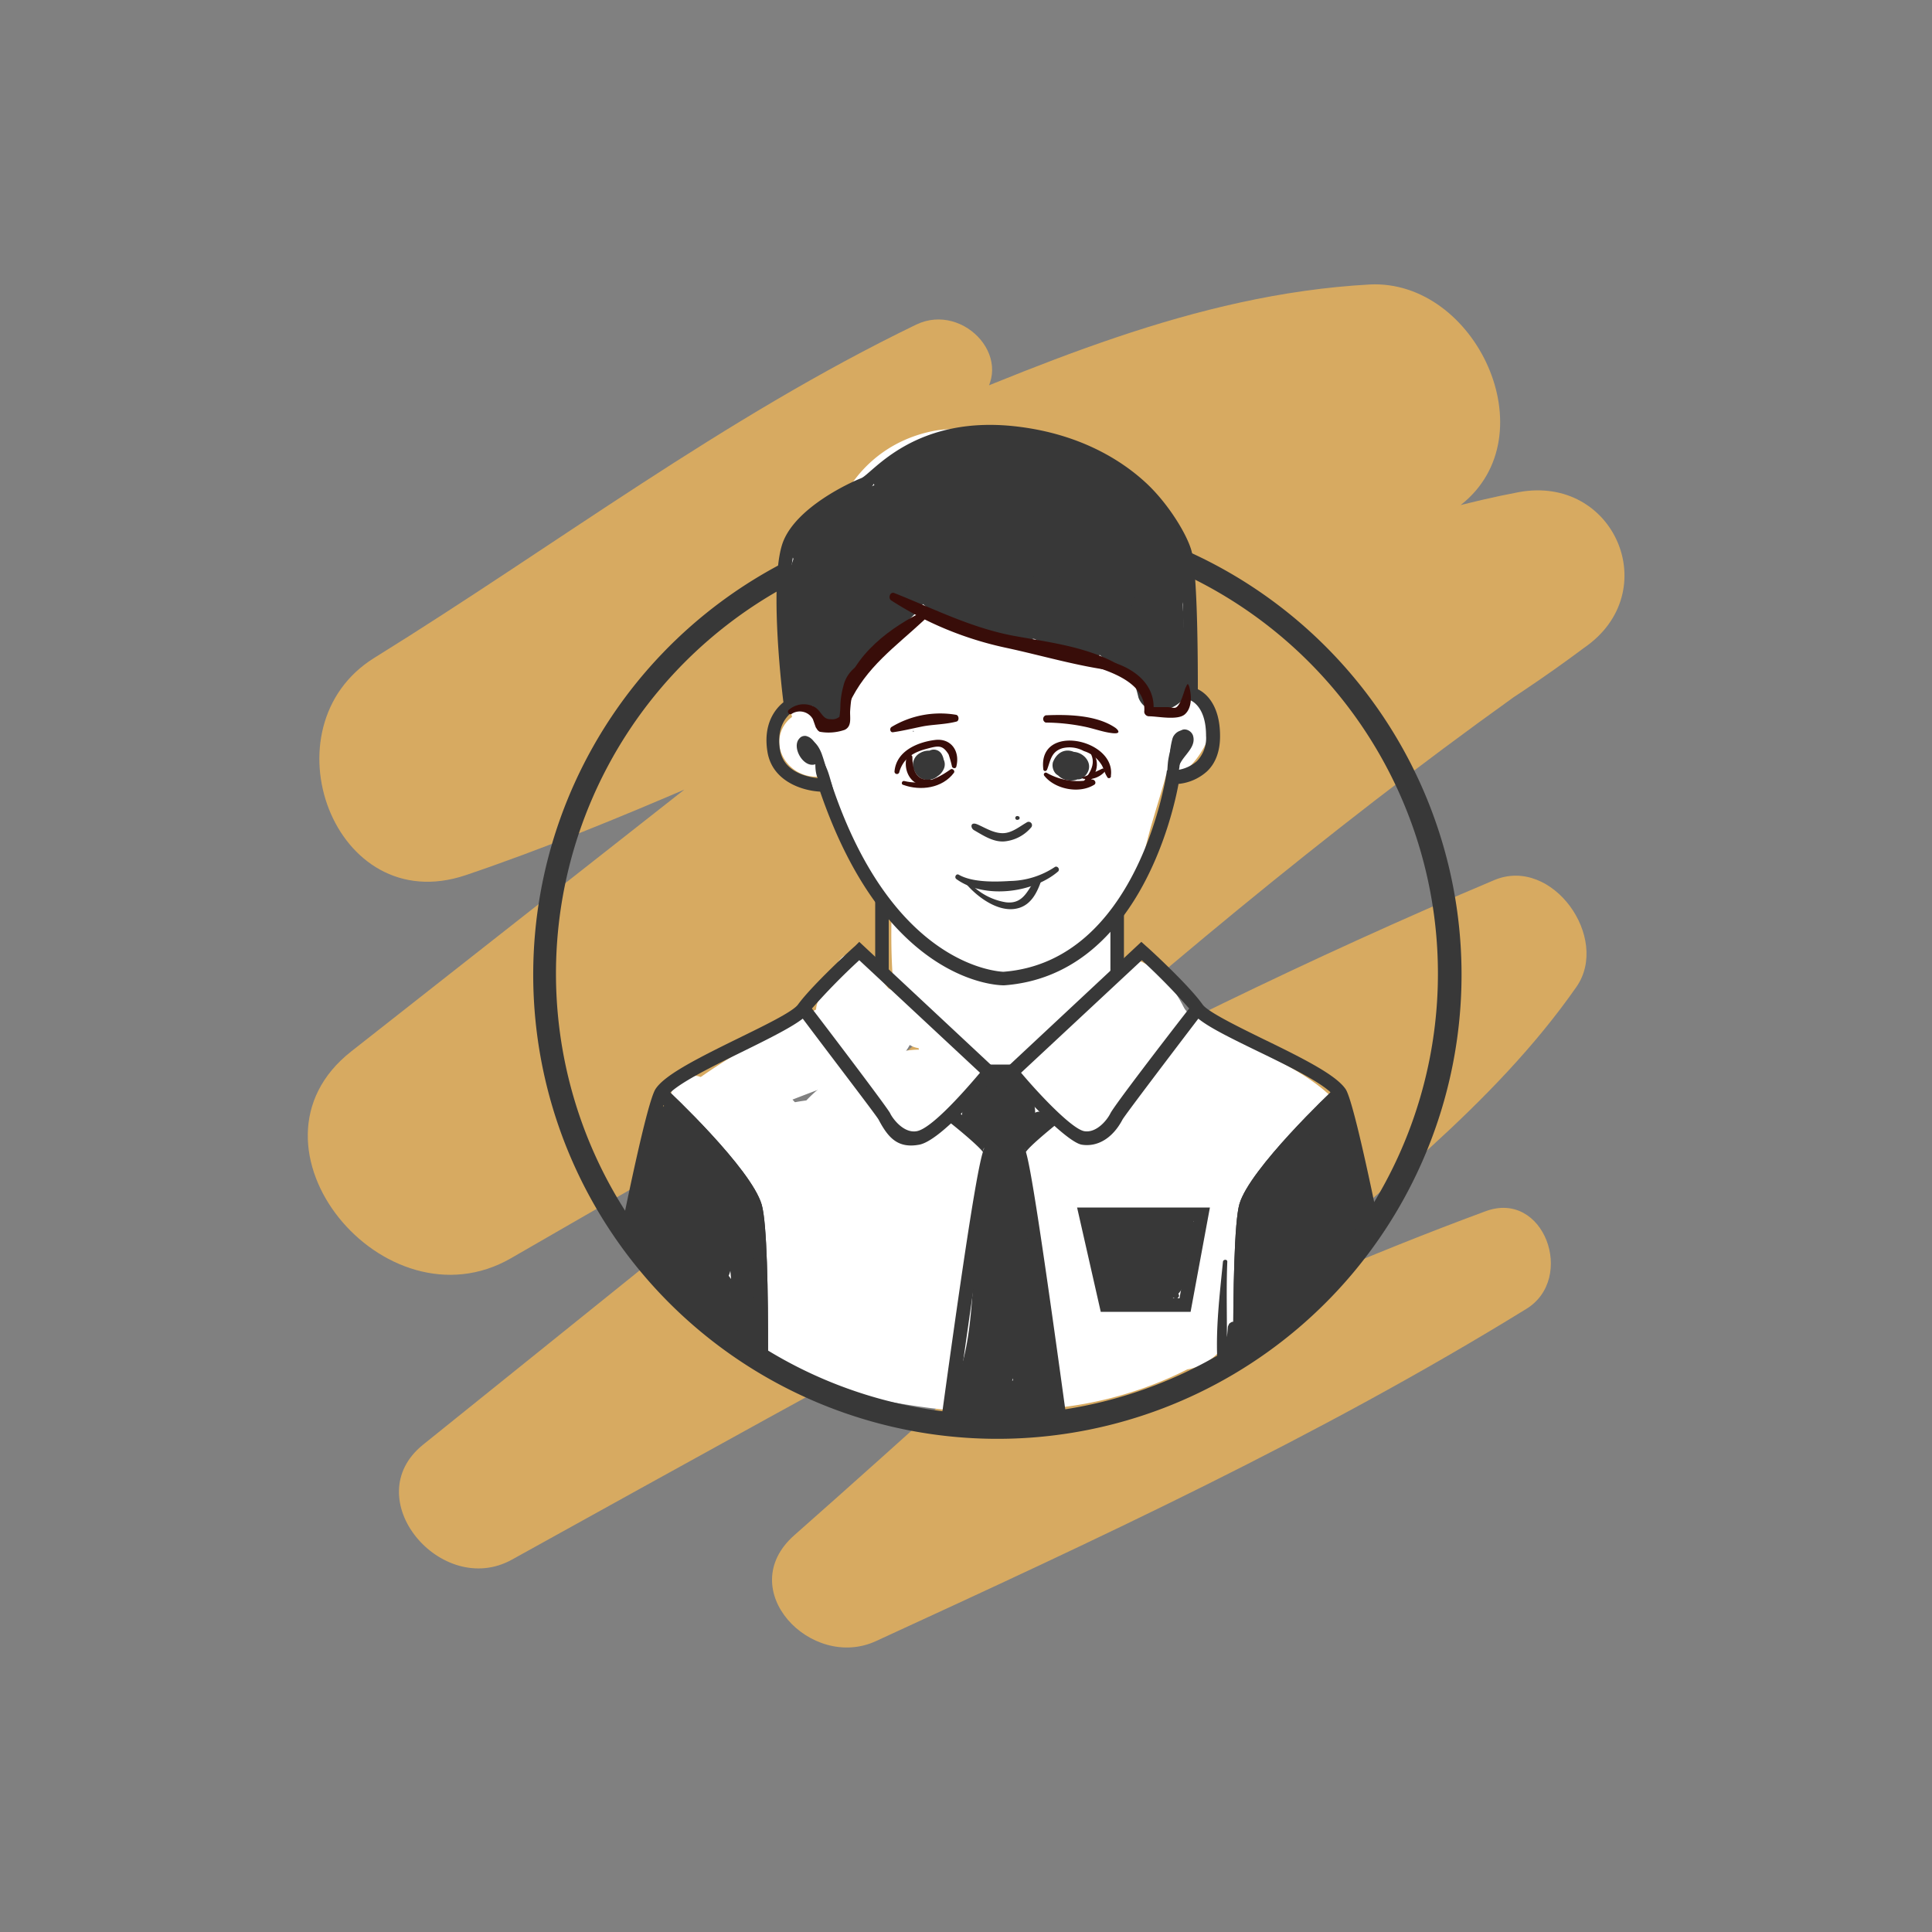 <?xml version="1.0" encoding="UTF-8"?> <svg xmlns="http://www.w3.org/2000/svg" xmlns:xlink="http://www.w3.org/1999/xlink" viewBox="0 0 400 400"><rect x="0" y="0" width="400" height="400" fill="#808080" stroke="none"/> <defs> <style>.a{fill:none;}.b{fill:#d7aa61;}.c{fill:#fff;}.d{fill:#383838;}.e{clip-path:url(#a);}.f{fill:#380d09;}</style> <clipPath id="a"> <path class="a" d="M300.1,199.4a93.6,93.6,0,0,1-187.2,0c0-51.7,41.9-112.8,93.6-112.8S300.1,147.7,300.1,199.4Z"></path> </clipPath> </defs> <title>Монтажная область 19 копия 33</title> <path class="b" d="M189.7,67.2c-40.1,19.4-74.6,45.7-112.2,69-22.9,14.2-8.5,54.2,18.9,45,32.2-10.9,63.1-26,94.5-38.8,29.2-11.9,60.8-28.5,92.7-30L264.7,66.8,72.7,217.7c-24.8,19.5,6.9,57.9,33.1,42.8,36.9-21.3,74-42.5,111.4-63s77.4-38.4,110.8-63.4l-21.4-27.7C240.8,177.7,163,238.3,87.6,299.1,73.8,310.2,91.4,331,106,322.9c70.8-39.2,141.6-78.7,215-113.2l-20.6-20.6c-16,25.5-42.6,44.8-64.8,64.8s-47.3,42.9-71.2,64c-12.6,11.2,3.5,28,16.9,21.9,46.1-21.2,91.5-42.2,134.7-68.8,10.3-6.3,3.7-24.8-8.5-20.2-48.7,18-94.2,41.2-140.3,64.9l16.9,21.9c25.7-23.5,51.7-46.7,77.6-69.9,22.3-20.1,47.4-38.6,64.7-63.4,7-10.1-5-27.1-17-22.1C233.3,214.3,161.8,255,90.7,296.7L109,320.6c70-64.9,140.2-132.4,219-186.5,16.7-11.5,6.3-35.9-13.6-32.2-41,7.8-82.4,29.9-119.5,48.7-39.4,19.8-78,41.5-116.7,62.8l33.1,42.9L302.5,104.5c18.2-14.4,3-46.7-18.9-45.6-36.5,2-69.4,17-102.8,30.8S110,117.4,77.5,136.2l29.8,38.7c27.8-33.7,63-61.8,94.9-91.5,8.9-8.4-2.5-21-12.5-16.2Z"></path> <path class="c" d="M190.7,224.1a38.3,38.3,0,0,0-16.2,9.9l7.2-4.2-1,.3c-22.7,6.7-13.2,41.8,9.8,35.5,14.8-4.1,26.1-23.7,16.4-37.7-4-5.8-10.6-11.3-18.2-10.5s-12.9,2.7-18.5,7.5a26.6,26.6,0,0,0-3.5,3.2c-.1.1-5.1,5.8-1.4,3.2l11.1-3c11.3.3-6.1-.8-4.2-.8a41.3,41.3,0,0,0-9.9,1.2c-6.2,1.8-11.8,6.7-15.6,11.9a27,27,0,0,0-4,8.6c-.2,1.2,0,.9.7-.9l-1.3,3.1c-1.4,5.3,1,10.5,4.7,14.3s10.2,6.5,16.5,6.7a41.7,41.7,0,0,0,5,.1c7.8-.7,7.8-1.1,0-1.1l1.1.4c8.5,2.8,17.9-.9,24.1-6.8a34.7,34.7,0,0,0,6.4-8.3c-1.1,2.1,4-2.4-.6,0H178l1.1.7-9.6-12.5c1.7-8.9,1.6-10.9-.2-6a32.5,32.5,0,0,0-1.5,4l30.8-8.1-.9-.8,4.2,7.2c-.1-.7.9-3.5,1.3-4.6,2.6-7.2-5.4-14.8-12.5-12.5Z"></path> <path class="c" d="M140.6,233.5l-4.1,8.9,6.7,2.8c.9-3.2,1.8-6.3,2.5-9.6,1.2-5.3-6.2-7.3-8.1-2.2a65.7,65.7,0,0,0-2.8,9.6l8.5,1.2.9-10.9c.4-5.1-7.6-6.1-8.8-1.2a41.7,41.7,0,0,0-1.4,11.7c.1,5,8.3,6.5,9.1,1.2,1.6-10.6,9.9-13,18.6-16.4,7-2.8,14.2-5.4,21.3-7.9a8.6,8.6,0,0,0,6.3-8.2,6.8,6.8,0,0,0-2.5-6,8.8,8.8,0,0,0-10.3-1.4c-10.6,5.5-21.5,11-31.3,17.8-7.7,5.3-10.1,11.8-11.2,20.9h9.3a33.2,33.2,0,0,1,.7-9.4l-8.8-1.1-.6,10.9c-.2,4.8,7.6,6,8.5,1.2a83.2,83.2,0,0,1,2.6-9.8l-8.1-2.2c-.7,3.6-1.1,7.2-1.6,10.8s6.1,4.8,7.2,1l2.8-9.4c1-3.1-3.9-5.3-5.4-2.3Z"></path> <path class="c" d="M173.9,200.6c-1.8,2.6-6,6.7-4.7,9.9a2.3,2.3,0,0,0,2.7,1.6c3.5-.7,4.7-6.3,5.9-9.2s-2.3-4.8-3.9-2.3Z"></path> <path class="c" d="M173.8,204c3.2,4.2,5.8,9.5,10.3,12.4,2.4,1.5,5-1,4.5-3.4-1.2-5.4-6.2-10-9.7-14.1s-7.9,1.5-5.1,5.1Z"></path> <path class="c" d="M143.1,222.9l-1.5.5A3.9,3.9,0,0,0,139,228c2.3,10.2,4.7,20.5,6.9,30.7l7.9-4.6a57.8,57.8,0,0,1-7.1-6c-3.2-2.9-10-1.2-9.4,3.9s2.4,9.4,6.7,14l8.9-8.9a56.7,56.7,0,0,0-7.9-6.8c-5.4-4-11.9,3.6-8.9,8.9,10.2,17.5,23.4,26.1,43.3,30.1,16.4,3.3,42.4,7.1,55.5-6.7s-1.4-25.9-14.8-29.1c-4.5-1.1-9.3-.9-13.8-2.4s-6.9-4.3-10.9-5.2c-7.7-1.7-17.1.5-20.5,8.4s-3.2,15.6,2.8,22.1,14.5,9.8,23.9,9.9a69.6,69.6,0,0,0,11.1-1.1c9.4-1.3,16.3,1.7,5.1-7.5-8-6.6-10.5-5.2-19.7-5.3a94.5,94.5,0,0,1-19.2-1.5c-11.3-2.2-25.3-8.2-31.6-18.3l-8.8,8.9L144,266c5.9,5.6,14.6-3.1,8.9-8.9a32.6,32.6,0,0,1-5.4-7.9l-7.5,7.5a66.3,66.3,0,0,1,8.1,4.8c3.5,2.2,8-1.5,6.9-5.3-1.6-5.6-10.2-24.1-8.3-29.7.7-2-1.5-4.4-3.6-3.6Z"></path> <path class="c" d="M160.2,225.3a13.2,13.2,0,0,0-5.6-.3c-4,.5-6.3,2.9-8.6,6s-1.1,11.1,2.8,14.2,10.9,3.3,14.5-.9,4.5-7.3,3.3-11.9a9.4,9.4,0,0,0-6.4-7.1Z"></path> <path class="c" d="M186.5,189.9a37.6,37.6,0,0,0-.9,16c.7,4.5,7.9,3.4,7.9-1.1V188.6c0-5.8-8.8-5.8-8.9,0-.2,8.4,0,16.6,1.8,24.9,1.1,5,8.3,4.5,9.7,0l7.1-23.3-14.2-3.9c-1.6,7.8-.4,17.3.5,25.2s1.8,16,7.8,21.5,17.5,1.6,18.2-7.6c1-12,1.1-24.5,4-36.3L198,186.2c1.1,14.6-.5,32.5,6.4,45.8,4.9,9.7,21.3,5.3,20.7-5.6-.3-5.9-.4-11.7-.2-17.5.1-2.7.2-5.3.4-8l.2-3.1c.4-2.9.2-3.1-.6-.5L207,189.9c1.7,13,2,27.7,7.7,39.7,2.8,5.8,10.8,3.5,12.6-1.6,4.1-11.8,2-25.9.6-38.1-1-9.3-10.5-13.4-17.8-7.4-5.5,4.6-5.4,11.9-5.9,18.4-.7,8.5-1,17-1.4,25.5l21.9-3c-4.6-11.2-3.9-25.2-4.9-37.2s-18.4-15.6-21.4-2.9-3.4,28.1-4.4,42.1l18.3-7.5c-3.6-3.1-3.5-13.2-4.3-17.8-1.3-6.3-2.5-12.1-6.8-17s-11.9-.6-12.5,5.1c-.8,8-1.7,16-2.6,24l9.9-1.4c-2-7.3-2.3-14.7-2.6-22.2h-8.9l1,16.2,7.8-1a58.1,58.1,0,0,1-1.6-13.2c0-2.9-4.4-3.5-5.2-.7Z"></path> <path class="c" d="M224,186.4c-1.1,12.4-2.2,24.5-1.5,37,.2,3.4,5.6,4.6,6.2.9,2.2-12.7,2.5-25.1,2.8-37.9.1-4.8-7-4.7-7.5,0Z"></path> <path class="c" d="M212.5,229.1c-7.3,1.9-8.1,9.4-7.6,15.9.7,8.7,3.6,18.6,12.7,21.6s19-3.5,21.7-12.9a41.7,41.7,0,0,0-1-24.7c-2.4-6.8-8.1-11.9-15.6-11.9h-1.5a16.6,16.6,0,0,0-16.3,16.4c0,11.5,4.8,23,14,30.2,5.9,4.5,12.6,7.5,20.1,5.3a18.8,18.8,0,0,0,12.9-12.9c1.7-6.2-2.1-14.5-9-15.7,2,1.1,2.2,1.2.8.3,2.5,1.5,1.7.9-2.1-1.9,2.1,1.6-1.7-1.5-2.2-2l.2.2-1.7-2.7c1.8,3.3-.8-4.7-.3-.8l-12,15.7,1.4-.3-18.2-7.4c1.7,2.6,1.8,2.3,2.5,5.6-.3-1.4.1.8.1,1.2a18.5,18.5,0,0,1-.1,2.3c-.2,1.8,0,.8.8-3.1l4.7-4.8.8-.4h6.8c1.6,1.1,1.9,1.2.9.2l-1.6-1.8-1.9-2.7c-1.4-2.2-3-4.6-4.2-6.8a4.6,4.6,0,0,0-5.1-2.1Z"></path> <path class="c" d="M227.4,214.4c1.7,1.8,3.3,3.3,4.1,5.6a12.1,12.1,0,0,0,4.7,6.2c3.4,2.3,7.3-1.6,6.6-5.1a10.6,10.6,0,0,0-4.9-6.6,52.9,52.9,0,0,1-5.4-5.2c-3.3-3.2-8.3,1.8-5.1,5.1Z"></path> <path class="c" d="M234.8,214.9l3.2-5-1.6,1.6,1.5-.8c6.2-3.6.6-13.2-5.6-9.7s-12.1,19.4-2.4,21.4c4.6.9,8.7-3.8,6.2-8.1l-.3-.5.8,2.9c.2-3.1,3.2-6.1,3.9-9.4H229.7l.2,1.5v-2.3l-1.9,5.6c-1.4,4.1,4.6,6.2,6.8,2.8Z"></path> <path class="c" d="M233.9,203.4c-.1,4.3.7,9.3,3.2,13a5.7,5.7,0,0,0,7.6,2c2.5-1.4,3.8-5.2,2-7.7s-5.5-6.2-8.3-9.2-4.4-.3-4.5,1.9Z"></path> <path class="c" d="M231.9,201.9c1.4,11.1,1.2,22.4,2.1,33.6s.8,21.1,10.2,27.1c3.6,2.3,7.8.4,10.1-2.7,7.6-9.9.7-24.7-3.1-35-3.2-8.5-5.8-21.5-14.7-25.7-1.8-.8-4.9.1-4.6,2.7Z"></path> <path class="c" d="M211.9,291.8c22.4.1,51-12.2,59.8-34.5,3.7-9.3-.2-22.5-12.2-21.1s-21.1,20.2-27.1,28.9c-8.3,11.9,9.7,24.9,19.6,15.2,6.3-6.2,8.1-12.8,8.9-21.4s-11.2-12.7-16.6-6.8-8.3,8.1-11.9,13l22.8,9.6c1.5-3.7,3-7.5,4.6-11.2.3-.8,5.1-9.7,4.7-10.4l-7,.3a52.8,52.8,0,0,1-2.7,5.3,54.1,54.1,0,0,1-6.4,8.7,56.1,56.1,0,0,1-36.5,18c-4,.5-4.2,6.3,0,6.4Z"></path> <path class="c" d="M244.3,218.2c1.1,4.9,3.9,9.6,6,14.1s5.3,9.8,10.9,11.1a7.7,7.7,0,0,0,8.6-11.2c-2-3.9-5.9-7-9.2-9.7s-6.9-6.3-11-8.4a3.7,3.7,0,0,0-5.3,4.1Z"></path> <path class="c" d="M243.4,216.2c3.4,3.4,6.3,7.6,9.5,11.3s5.9,5.4,7.2,8.4c2.5,5.6-1.3,13-3,19-.9,3.3-.1,7.9,2.7,10.1s4.2,3.1,7.4,3.1c4.8,0,8.5-3.3,10-7.7,3.3-9.4,7.5-22,.7-30.8s-20.8-12.7-30.1-19.1c-3.5-2.3-7.2,2.8-4.4,5.7Z"></path> <path class="c" d="M255.5,280c7.9-5.2,17-11.3,20-20.8,1-3.2-3-6.6-5.9-4.5-7.4,5.2-12.1,13.3-18.6,19.5-3.1,2.8.9,8.1,4.5,5.8Z"></path> <path class="c" d="M276.4,244.7c-.2,2.9-1.3,5.6,0,8.3s3.6,1.5,4.7,0,.7-6.2.1-9-4.6-1.9-4.8.7Z"></path> <path class="c" d="M192.4,117.9c-7.2,10.7-7.9,21.5-6.5,34.2s3,23.3,11.7,32c12.5,12.5,31.2-3.3,23.7-18.3-8.3-16.7-7.7-35.4-14.9-52-5.6-12.9-27.4-9.3-30.1,3.9-4.1,20-3.1,49.5,16.7,60.4a12.9,12.9,0,0,0,18.8-7.6c2.6-9.1,1.5-16-.6-25s-2.1-15.4-2.6-23.4l-30.7,8.3c3.7,5.4,4.3,16.3,6.5,22.7,2.8,8.2,6.1,16.3,9.3,24.3l29.1-8c-6.9-16.9-8-36.1-17.8-51.5-3-4.8-9.5-4.6-12.6,0Z"></path> <path class="c" d="M174.7,132.8c-6.6,8.7-4.8,22.9-2.4,32.9s8.3,21.6,18.6,26.1,20.1-4.8,15.3-15.4c-3.3-7.4-8-14.1-11.2-21.7s-6.3-17.5-13.1-22.9c-2.5-2-5.2-1.6-7.2,1Z"></path> <path class="c" d="M163.7,149.9a7.7,7.7,0,0,0,1.1,6.4c1.3,1.7,3.6,2.7,5.6,1.4,5.8-3.6,1.6-12.3-4.9-10.1a6.5,6.5,0,0,0-4,7.5,7.7,7.7,0,0,0,7.5,5.7c5.1-.1,6.3-7.6,1.2-9-1.1-.4-1-.1.1,1l-.6,2.2-.7.6h-2.3l-1.9-2.1.6-2.1h5.9c.1.5.1.4.2-.4.5-4.4-6.7-5.3-7.8-1Z"></path> <path class="c" d="M176.3,149.4l.6-16.3c.2-7.4-11.1-8.9-12.9-1.8a30.8,30.8,0,0,0,.6,19c2.7,7.2,14.4,6.7,14.2-1.9-.2-5.1-.5-10.1-.6-15.2,0-2.2,0-4.5.1-6.8s1.6-6.5.3-5c2.5-2.8,7.1-2.2,9.4-6a8.7,8.7,0,0,0-7.4-13c-26.7.1-16.7,29.5-16.2,46l14.1-1.9a25.7,25.7,0,0,1-1.6-13.4L164,134.8c1.5,5.2,3,10.4,4.6,15.6s7.5,3.4,7.7-1Z"></path> <path class="c" d="M181.7,133c5-5.6,10.2-13.8,17.3-16.6,3.8-1.6,7.2-2.5,10.9-.4s6,5.4,10.7,6.4,7.3-1.2,8.9-5c7.5-17.9-22.7-30.8-36.1-28.2-19.8,3.8-27.7,26.1-18.2,43a4.2,4.2,0,0,0,6.5.8Z"></path> <path class="c" d="M199.8,107.2c-3.2,6.1-1.6,12.5-.3,19s3.5,13.5,10.2,17.4,16.9,1.9,20.4-5.3a25.7,25.7,0,0,0,3.1-12.7c0-1.2-.1-2.4-.2-3.6s.3-4.3,0-3.1l-27.3,3.6c4.6,8.4,9,28.7,22.7,23.3s8-24.6,4.6-34.8c-5-14.7-23.5-13.6-28.8,0a24.6,24.6,0,0,0-1.5,10.1c.1,2.7.5,4,.2,5.7l14.4-10.9h-1.2l7.4,2c1,1.3,1,1.3-.1.1l-1.3-1.5c-1.6-1.7-3.1-3.4-4.5-5.2s-5.8-6-10-7.1a6.9,6.9,0,0,0-7.8,3.1Z"></path> <path class="c" d="M214,97.9c2.7,1.9,5.2,4.7,8.2,6a3.2,3.2,0,0,0,4.3-4.3c-1.8-3.9-6.4-5.9-10.3-6.9s-4.8,3.4-2.2,5.2Z"></path> <path class="c" d="M210.6,96.1c14.2,5.6,23.1,15.7,23.1,31.5,0,9.4-5.3,17.1-1.3,26,1.1,2.3,4.7,2.5,6.3.8,8.6-8.9,5.8-29.6,2.3-40.6-4.6-14.3-14.5-21.1-28.6-24.4-4.4-1.1-5.9,5.1-1.8,6.7Z"></path> <path class="c" d="M219.3,139a128.3,128.3,0,0,0-4.4,18.3c-.8,5.3-2.1,10.6.4,15.6s11,5.2,13.3,0c4.1-8.7,5-19,5.1-28.5s-15.5-12.6-18.4-2.5-3.8,23.2,2.2,32.7c2.4,3.7,8.7,4.4,10.9,0,4.3-8.6,3.4-18.4,5-27.7l-18.5-2.5c.8,8.4-.5,16.3-.6,24.6l13.1-5.4c.8,1.7,1,1.8.7,0s-.3-2.3-.4-3.5-.3-4.5-.4-6.7c-.1-4.4.1-8.9.4-13.3s-7-5.5-8.4-1.1Z"></path> <path class="c" d="M219.1,180.4c3.4,8.7,12.5,7.7,14.4-1.5,1.4-6.8-6.6-12.1-11.9-6.9-3.8,3.8-4.1,9.2-1.3,13.8,1.7,2.7,4.5,3.5,7.6,3,7.3-1.1,8.7-11.9,10.4-17.7,2.8-9.9,6.9-19.6,3.8-29.7-1.4-4.7-9.4-5.6-10.3,0s-2.9,13.5-4.6,20.1c-1.1,4.2-1.7,13-4.5,16.2l4.6-1.9h-1.2l6.5,4.9h.2l-13-1.7,1,.3,4.1-2.4h.4c-2.3-2.7-7.5.2-6.2,3.6Z"></path> <path class="c" d="M239.9,159.1c3.5,3.8,7.4-1,9.1-3.9a10.2,10.2,0,0,0-1-12.1c-3.6-4.4-10.2,2-6.3,6.3a3.1,3.1,0,0,1,0,1.9,13.6,13.6,0,0,1-.4,1.7l-.3.8c-.4.8-.2.7.7-.1l2.7.3-.4-.2c-3.3-2.2-6.5,2.5-4.1,5.3Z"></path> <path class="c" d="M234.2,105.4c1.5,4.9,3.3,9.2,4.1,14.4s.5,12.5,1,18.7a3.4,3.4,0,0,0,6.6.9c2.5-6.9,2-14.6.1-21.7-1.3-5.1-3.5-12.5-8.6-14.8-1.6-.7-3.9.5-3.2,2.5Z"></path> <path class="d" d="M169.2,143c-1.2,2-1.3,3-.5,5.3s7.5,3.5,7.3-1c-.4-7.8,3-14.2,8.3-19.7s8.9-7.3,11.8-12.8c1.7-3.1-1.1-7.7-4.9-6.4-15.1,5.3-25.2,24.4-22.5,39.9l6.8-2.9-1.8-2.4a2.6,2.6,0,0,0-4.5,0Z"></path> <path class="d" d="M177.2,139.4a90.1,90.1,0,0,1,7.4-7.8c2.6-2.4,5.3-4.5,7.2-7.6s-.9-5.4-3.5-4.5c-7.1,2.5-11.9,10.2-15.8,16.3-1.7,2.8,2.5,6.2,4.7,3.6Z"></path> <path class="d" d="M169.3,141.6c.4.3,1.6-14.5,1.8-15.6,1-7.3,4-13,11.1-15.6s16.3-2.7,18.2-10.7a3.9,3.9,0,0,0-3.7-4.8c-5.2,0-9.8,3.4-14.7,5.2s-9.6,3.8-13.2,7.9c-8.6,9.9-6.6,23.6-5.2,35.5.3,2.1,2.5,4.2,4.6,2.7l1.1-.8a2.3,2.3,0,0,0,0-3.8Z"></path> <path class="d" d="M173.6,130.2c4.4-11.9,20.3-10.2,27.1-19.9,4.3-6-1.5-14-8.1-14.1-8.2-.1-16.3,7.3-20.6,14a33.9,33.9,0,0,0-5.1,19.1,3.4,3.4,0,0,0,6.7.9Z"></path> <path class="d" d="M167.4,117.1c14.4-9.5,30.7-4.2,46.8-5.4a3.7,3.7,0,0,0,1-7.2c-7.3-2.8-58-5.6-50.9,11.3.5,1.2,1.8,2.1,3.1,1.3Z"></path> <path class="d" d="M185.6,115.8c1.7,6.5,6.5,9.3,12.8,11.4s15.9,3.5,21.9-2.2.6-11.1-4.9-11.7c-2.7-.3-5.9-1.7-8.7-2.3s-7.6-.9-11.2-1.9-7.7,2.6-6.4,6.3c2.5,7.3,10.2,10.9,17.4,11.9,3.9.6,7.8-.9,9-5.1s-1.2-8.4-5.1-9-9.2-1.4-13.7-3.6l-2.6,9.6c3-.2,6.1.6,9,1.3l3.6,1c.4.2,2.5,1.6,2.1.5l10.1-7.8c-5-3.1-10.9-2.3-16.5-2.6s-9-1.6-13.2-.6l3.6.5-.8-.6c-3.2-2.4-7.3,1.6-6.4,4.9Z"></path> <path class="d" d="M189,123.5c3.1,2.1,5.4,4.8,8.8,6.4a29.4,29.4,0,0,0,9.2,2.6c4.9.6,11.7.1,12.7-6,.4-2.6-1.1-5.2-4-5.2a56.9,56.9,0,0,1-10.8-1.3c-4.4-.7-9.5-.4-13.6-1.9s-4.9,3.7-2.3,5.4Z"></path> <path class="d" d="M185.6,102.2c18.4-10,42.6,1.9,46.1,22.2l7.3-5.6c-13.9-6.4-22.7-19.8-37.2-25.2L196.6,106c7.3,4.8,14,10,22.1,13.1,5,2,10.1-3.8,8.6-8.5-3.8-12-15-18.1-27.3-17.2-7.1.5-9.8,11.9-1.8,13.3,14.3,2.5,22.9,15.1,35.8,20.6,4,1.8,8.1-1,7.3-5.5-4.8-23.9-39.5-43.6-59.5-24.5-2.7,2.5.7,6.6,3.8,4.9Z"></path> <path class="d" d="M211.1,130.7a46.9,46.9,0,0,0,14.1,5.2,4,4,0,0,0,3.1-7.2,52.8,52.8,0,0,1-9.7-8.5l-4.3,7.4c5.6,1,9.9,5.6,15.3,7.6s6.9-4.5,4.3-7.6a35.3,35.3,0,0,1-4.9-7.8l-6.3,6.2c2.9,1.4,5.6,3,8.8,2.9s4.8-4,2.7-6.6-4.3-3-6.9-4.1c-4.1-1.9-8.4,1.9-6.2,6.2a47.7,47.7,0,0,0,6.5,9.6l4.3-7.5c-5.4-1.9-9.4-6.4-15.3-7.4-4.3-.8-7.4,3.9-4.3,7.3a39.7,39.7,0,0,0,12,9.1l2-7.4a40.8,40.8,0,0,1-12.9-2.8c-3.1-1.3-5.1,3.7-2.3,5.4Z"></path> <path class="d" d="M210.2,95c8,3.8,17.8,8.3,22.2,16.6s1.3,20.1,5.2,29.3c1.2,2.8,5,3.2,6.1,0,3.2-9.6.7-26.1-4.6-34.8s-16.4-13.4-26.4-16.9c-3.4-1.1-5.7,4.3-2.5,5.8Z"></path> <path class="d" d="M225.9,132.6l5.6,5.2c1.9,1.7,3.1,2.8,5.7,2.2a2.7,2.7,0,0,0,2-2.6c.1-2.7-1.5-3.6-3.4-5.1l-6.1-4.6c-2.9-2.2-6.5,2.5-3.8,4.9Z"></path> <path class="d" d="M228.7,136.3l5,2.3c2.9,1.3,7-1.7,4.9-4.9s-3-5.1-4.5-7.7l-4.7,6c2.1.8,3.2,2.7,5,3.8s6.4-1.2,5.5-4.3-4.2-5.7-7.3-7-7.8,1.7-5.6,5.6a42.2,42.2,0,0,0,6,7.9l3.4-6-5.2-1.5c-3.4-.9-5.8,4.3-2.5,5.8Z"></path> <path class="d" d="M234,139.5a21.9,21.9,0,0,1,1.7,4.9,4,4,0,0,0,3.7,2.7c3.4.2,6.1-2.1,7.3-5.1s.3-7.2-.8-10.5-4.7-3.4-5.8-.7a9.7,9.7,0,0,0-1,5.3,28.1,28.1,0,0,0,0,2.9c.2.7-.8.7.3.6l3.6,2.8a33.9,33.9,0,0,0-3.2-6.3c-2.4-3.7-7.7-.5-5.8,3.4Z"></path> <path class="d" d="M233.8,104.1a54.4,54.4,0,0,1,3.3,11.3c.6,3.6.5,7.5,2.6,10.7,1.1,1.5,3.8,1.9,4.7,0,3.5-7.5-2.1-17.6-5.8-24.1-1.5-2.4-6-.8-4.8,2.1Z"></path> <path class="d" d="M140.5,243.1a59.3,59.3,0,0,0-3,9.3l2.8.3a14.6,14.6,0,0,0-.1-5.5c-.1-1.4-2.2-2.3-3-.8a80.6,80.6,0,0,1-4.8,8l3.5,1.4c2.3-6.3,3.9-13,5.6-19.5,1-3.5-4.2-4.8-5.3-1.5-2,5.8-4,11.6-5.5,17.5-.8,3.3,4.3,4.7,5.1,1.4,1.8-7.2,4-14.1,5.2-21.5l-4.9.6a127.7,127.7,0,0,1,8.6,26.9l9.4-4c-3.1-6.7-6.4-14.2-13.8-16.7-3.2-1.1-7.1,1.8-6.9,5.2a36.7,36.7,0,0,0,8.8,21.8l7.8-7.8a52.7,52.7,0,0,0-11.7-9.3c-4-2.4-9.6,1.6-8.1,6.2,3.3,10.1,14.4,17.8,23,23.2,1.7,1,4.6-.3,4.3-2.5-1.2-9.9,2.5-35.6-11-37.9-3.5-.6-6.3,4.2-2.6,6.2,7.4,3.8,8,24.9,7.8,31.7l5.4-1.5a72.3,72.3,0,0,0-7-11.2c-2.7-3.3-7.9-6.8-9.2-10.9l-8.1,6.2a48.9,48.9,0,0,1,9.4,7.6c4.9,5.2,12.2-2.5,7.8-7.8a25.1,25.1,0,0,1-5.7-14l-6.9,5.3c3.4,1,6.3,8.6,7.8,11.4,2.9,5.1,11.1,1.7,9.5-3.9-3-10.5-7.3-19.2-14.4-27.4-1.7-2.1-4.3-.2-4.6,1.9-.9,7-2.2,14.2-5,20.8l5.1,1.4c2.3-5.7,4-11.6,5.7-17.4l-5.3-1.5c-1.5,6.8-3.1,13.6-4,20.5-.3,2,2.6,2.5,3.5,1a91.6,91.6,0,0,0,4.3-8.2l-3-.4.4,5c.1,1.6,2.6,2.1,2.9.4s1.1-6.2,1.7-9.4c.2-.8-1.1-1.6-1.5-.6Z"></path> <path class="d" d="M204.8,225c-1.1.4-2.1,1.1-3.3,1.6s-1.4,5.9,1.5,5.6c1.2-.1,2.3-.4,3.5-.4l-2.5-5.9a29,29,0,0,1-2.9,1.9l4.6,6c1.5-1.7,2.5-4.2,4.2-5.6l-7.7-2.1a10.5,10.5,0,0,0,1.9,3.8,8.5,8.5,0,0,0,.9,1.4c-.6,0,3-4-.4-2.6-6.4,2.6-2.6,11.9,3.7,8.8l.7-.4c2.6-1.3,2.4-4.6.8-6.5l-.5-.7-3.4,8.2c3.9-.1,8.1-2.6,8.4-6.9s-2.2-5.6-3.7-8.6-8.6-2.1-8.5,2.3c0,1.3-1.8,3.2-2.4,4.2-2,3.1,2.1,7.6,5.2,5.3a22.9,22.9,0,0,0,4-3.6c2.4-2.8.1-6.3-3.4-5.8a8.1,8.1,0,0,0-4.6,2.1l5,1.3a14.9,14.9,0,0,1,.2-2.1c.1-.7-.4-1.6-1.3-1.3Z"></path> <path class="d" d="M207,238.7a11.1,11.1,0,0,0-1.7,3l4.5,2.6,2-3.3-7.3-3.1c-1.7,7.3-1.9,14.6-2.6,22s-.6,19.6-4.5,27.2a5.3,5.3,0,0,0,4.5,7.8c5.2.3,10,1,14.9-1.2,1.5-.6,2.2-2.5,2.3-4,.3-5.3-1.5-11.2-2.4-16.4s-1.7-12.3-4.2-18.2c-1.7-3.7-6.8-1.4-7,1.9-.9,11,5,21.8,4.2,32.7l2.3-4.1a16.6,16.6,0,0,1-8.8-.9l2.3,8.6c5.6-6.2,5.5-15.8,6.5-23.9,1.2-10.4,2.4-21.2.2-31.5-1-5.1-8.4-2.8-7.7,2.1l.5,3.7c.4,3,5.1,2.1,5.2-.7v-2a2.3,2.3,0,0,0-1.1-1.9l-1.2-.6a.7.7,0,0,0-.9.2Z"></path> <path class="d" d="M213.8,233.5l.7-.7v-2.5a3.4,3.4,0,0,0-1.4,1.5c-.6,1.2.4,3.1,1.9,2.5l.6-.2a2,2,0,0,0,1.3-2.4l-.2-.5c-.5-1.5-3.1-1.4-2.9.4l-.9,1.2a.6.6,0,0,0,.9.7Z"></path> <path class="d" d="M230.5,255.9c-1.7,3.3-1.9,6.1-1.9,9.8s5.6,3.8,6.1,0-1.1-9.5-3.3-13.5-8.3-1.1-6.7,2.8a84.5,84.5,0,0,0,6.1,12l1.4-5.1-1.6,1c-3.5,1.9-1.6,6.9,1.9,7.1a9.6,9.6,0,0,0,10-8.9c.1-5.5-4.6-9.3-9.7-9.7v8.7c1.1-.1,2.9.4,3.9.1s.4-1.3-.6,0-1.9,4.2-1.3,5.9l1.2-2.9-.8.5a2.4,2.4,0,0,0-1,2.6c1.1,5,8.2,4.4,10.4.7s1.9-5.5,2.7-8.1,1.3-5.6-1.5-7.1a3.9,3.9,0,0,0-4.7.6H241c-1,1.1-1.6,3.1-.6,4.5h.1c1.7,2.3,4.4,2.2,6.1,0h.1l-5,1.3h.2l-1.7-4.4-.7,2.8c-.2,1.1-.5,2.2-.7,3.4s-.2,2.2-.5,3.1-.4,1-.1.5a3.5,3.5,0,0,0-1.2-.3l-.6,4.6.9-.2-1.8-.7c1.6,2.1,5.3,1.4,7.1.2a10,10,0,0,0,3.9-8.3c-.5-7.7-8.9-8.8-14.9-7.5s-3.7,8.6,1.2,8.5c2.1,0,1.6,2.2-.3,2.3l1.9,7.1,2.3-1.7c1.3-1,1.4-3.3.6-4.6a105.2,105.2,0,0,1-5.9-11l-6.3,3.7c2.1,3.4,2.8,6.7,3.6,10.6l5.6-2.3c-1.7-2.2-2.2-5.3-2.3-7.9a.8.8,0,0,0-1.5-.4Z"></path> <path class="d" d="M242.1,268l.9.7c.7.5,1.5-.3.9-.9l-.7-.9c-.6-.7-1.8.5-1.1,1.1Z"></path> <path class="d" d="M262.2,251.7c-3,7.2-5.8,15.9-6.3,23.7h6.4a115.7,115.7,0,0,1,4.6-21c1.7-5.2,6.1-8.4,9.1-12.8l-9.9-4.2a82.3,82.3,0,0,0-2.7,23.2c.2,7.1,10.5,7,11.1,0l1.5-19.2H264.9c.2,4.5-.2,8.8.7,13.3s6,4,7.8,1c2.7-4.6,2.8-9.1,2.6-14.3-.2-7.2-10.5-7-11.1,0l-1.5,19.2h11.1a73,73,0,0,1,2.1-20.3c1.4-6-6.6-9.3-9.9-4.2s-7.9,8.9-9.1,15.7-1.1,15.8-1.7,23.6c-.3,3.7,5.3,4.2,6.3.9,2.2-7.4,2.6-16.6,2.2-24.3a1.1,1.1,0,0,0-2.2-.3Z"></path> <path class="d" d="M273.1,232.5l-1.9,2.7c-1.8,1.4.8,4,2.6,2.5a18.2,18.2,0,0,0,4.3-5.6l-5.5-1.5c-.6,8.2.5,16.6.2,24.8l3.9-5.1c-8.1,2.5-13.2,13.5-16.9,20.4l7.9,3.3a36.6,36.6,0,0,1,1.7-6.5c1.4-4.3-4.9-6.9-7.1-3l4.7,2.8-1.5,3.7h.3a3,3,0,0,0,1.1-4.1,4,4,0,0,0-3.5-2c-3.1-.2-4.3,3.3-3.2,5.7l.2.6a4,4,0,0,0,4.5,1.8c2.5-1,2.9-2,4.1-4.5l-7.1-3a48.7,48.7,0,0,1-2.1,5.3c-2.4,4.2,3.3,8.9,6.8,5.3s4.9-5.5,7.2-8.3,3.7-6.5,5.7-7.2a5.6,5.6,0,0,0,3.9-5.1c-.3-8.7-1.2-18.5-5.3-26.3-1.2-2.2-4.7-1.6-5.4.7s-1.3,4.1-1.9,6.2h3.4l.3-3.2c.3-.8-1-1.2-1.4-.3Z"></path> <path class="d" d="M193.7,159.8c1.8-.5,2.1-2.1,1.3-3.6a1.9,1.9,0,0,0-2.7-.7,3.6,3.6,0,0,0-1.9,3.4,2.2,2.2,0,0,0,2.8,2.2,3.3,3.3,0,0,0,2.1-1.7,2.3,2.3,0,0,0-.4-2.8,3.5,3.5,0,0,0-4.4-.7,2.8,2.8,0,0,0-1.4,3.2l.2.4c1.6,3.9,7.3,1.4,5.3-2.2l-.2-.4v2.9l-.3.2h-2.5l.5.2-1.1-2.6v.5l1-1.4-.4.2,3.4,2v-.7l-2.7.7-.5-1a1.6,1.6,0,0,0,1.9,1.9Z"></path> <path class="d" d="M223.2,157.5a2,2,0,0,0-1.4,3.1,1.7,1.7,0,0,0,2.6.3c3.8-3.5-3.4-8.3-5.5-2.6a2.8,2.8,0,0,0,.6,2.3,3.3,3.3,0,0,0,4.1.5l-3.2-3.2-.2.3,1.4-1.1.8.3.7,1.7-2.9.5,4.6-1.3c-1.4-3.3-5.3-4.2-6.8-.5a2.6,2.6,0,0,0,.6,2.4,3.6,3.6,0,0,0,2.2.9,1.8,1.8,0,0,0,1.7-1.8.9.9,0,0,1-.8.9l-1.7-.7h.2a2.4,2.4,0,0,0,4.6-1.3c-.7-3.3-5.9-3.4-6.4,0s4.3,4.6,6.1,2-1.3-4.3-3.2-3.3l-.5.3,1.9-.3.2.2.7,1.7-1.9.4,2-1.1.2.6a.8.8,0,0,0-.7-1.3Z"></path> <path class="d" d="M244.9,113.7a41.8,41.8,0,0,1-.2,5,91.3,91.3,0,1,1-81.4,2.4c-.1-1.7-.1-3.4-.1-5.1a96.1,96.1,0,1,0,81.7-2.3Z"></path> <g class="e"> <rect class="d" x="204.6" y="220.4" width="5" height="2.8"></rect> <rect class="d" x="204.8" y="237.2" width="6.2" height="2.8"></rect> <path class="d" d="M189.1,151.5c.1,0,.1-.2,0-.2s-.1.2,0,.2Z"></path> <path class="d" d="M121.3,308.1l-2.8-.2c0-.5,13.8-76.9,17.2-82.4,1.8-2.8,7.9-6,17.1-10.5,5.3-2.6,11.3-5.5,12.4-7,2.9-4,11.4-11.8,11.8-12.1l.9-.9,28.8,26.9-.8,1c-1.8,2.2-11.2,13.3-15.6,14.1s-6.4-1.4-8.4-5.2c-.5-.9-9.4-12.5-15.7-20.9-2.2,1.7-6.3,3.8-12.2,6.7s-14.4,7-15.9,9.4C135.3,231.4,121.8,303.5,121.3,308.1Zm46.8-99.3c5.2,6.8,15.8,20.8,16.2,21.7s2.7,4.2,5.5,3.7,8.8-7,13.1-12.1l-25-23.3A134.6,134.6,0,0,0,168.1,208.8Z"></path> <path class="d" d="M195.8,308.1l-2.8-.3c7.2-53.5,9.5-66.1,10.5-69.3-.8-1.1-4.4-4.2-7.6-6.7l1.7-2.2c8.8,6.9,8.8,8.2,8.7,8.9a1.6,1.6,0,0,1-.3.9C204.8,243,199.3,282.2,195.8,308.1Zm9.7-68.3Zm-1.5-2.3a1,1,0,0,0-.5.8C203.7,237.8,203.8,237.6,204,237.5Z"></path> <path class="d" d="M158.6,308h-2.8c.4-17.6.8-52.3-.8-57.8s-14.3-18.4-19.1-22.8l2-2c.7.6,17.6,16.5,19.8,24S158.7,305.9,158.6,308Z"></path> <path class="d" d="M207.8,204c-1.5,0-24.5-.7-38-40.1-3.8-.2-9.9-2.2-10.9-8.2s1.8-9.1,3.3-10.3c-.6-4.7-2.9-26.3,0-33.4S176,99.9,178.3,99s11.1-13.5,33-10.6c13,1.7,21.4,7.3,26.1,11.7s8.7,11.1,9.4,14.4c1.2,5.6,1.2,23.8,1.2,28.2,1.7.8,4.6,3.3,4.6,9.7,0,3.1-.9,5.6-2.7,7.3a10.3,10.3,0,0,1-5.9,2.6c-1.2,6.6-8.8,39.7-36.1,41.7ZM204.3,90.7c-17,0-23.6,9.7-23.9,10.2l-.2.4-.5.2c-.1,0-12.1,4.6-14.9,11.5s.2,32.6.3,32.9v1l-.9.4c-.1.1-3.7,2.1-2.7,8s8.9,5.9,9.2,5.9h1l.4.9c12.6,38,34.5,39,35.6,39.1,27.8-2.1,33.6-40.1,33.7-40.4l.2-1.3h1.2a7.9,7.9,0,0,0,5-1.9,6.9,6.9,0,0,0,1.9-5.3c0-6.4-3.4-7.4-3.5-7.4l-1.1-.3v-1.1c0-.2.2-22.5-1.1-28.4s-11.5-21.1-33.2-24A51.4,51.4,0,0,0,204.3,90.7Z"></path> <path class="d" d="M220,308.1l-.7-5.3c-5-36.5-8.6-60.7-9.5-63.4a1.6,1.6,0,0,1-.3-.9c0-.7-.1-2,8.7-8.9l1.7,2.2c-3.1,2.5-6.7,5.5-7.5,6.7.9,2.9,2.9,14.6,9.6,63.9l.8,5.4Zm-9.7-68.3Zm1.6-2.3.4.7A2.5,2.5,0,0,0,211.9,237.5Z"></path> <path class="d" d="M158.6,308h-2.8c.4-17.6.8-52.3-.8-57.8s-14.3-18.4-19.1-22.8l2-2c.7.6,17.6,16.5,19.8,24S158.7,305.9,158.6,308Z"></path> <rect class="d" x="181.2" y="186.2" width="2.8" height="14.62"></rect> <path class="d" d="M255.6,308c0-2.1-1.1-51.4,1-58.7s19.1-23.4,19.8-24l1.9,2c-4.7,4.4-17.4,17.2-19,22.8s-1.3,40.2-.9,57.8Z"></path> <path class="d" d="M293.5,309.8l-.6-.5H118.8v-2.8H292c-.8-9.6-12.7-74.5-15.8-79.5-1.5-2.4-9.5-6.3-15.9-9.4s-10.1-5-12.2-6.7c-6.4,8.4-15.2,20-15.7,20.9-2,3.8-5.1,5.7-8.4,5.2s-13.8-11.9-15.6-14.1l-.9-1L236.3,195l1,.9c.4.3,8.9,8.1,11.7,12.1,1.1,1.5,7.2,4.5,12.5,7.1,9.1,4.4,15.2,7.6,17.1,10.4s7.6,31.2,9.8,42.9c7.5,39.2,6.5,40,5.9,40.6Zm-82.1-87.7c4.3,5.1,10.7,11.7,13.1,12.1s4.6-2.1,5.4-3.7,11-14.9,16.3-21.7a134.6,134.6,0,0,0-9.8-10Z"></path> <path class="d" d="M255.6,308c0-2.1-1.1-51.4,1-58.7s19.1-23.4,19.8-24l1.9,2c-4.7,4.4-17.4,17.2-19,22.8s-1.3,40.2-.9,57.8Z"></path> <rect class="d" x="229.9" y="189.1" width="2.8" height="12.64"></rect> </g> <path class="d" d="M200.2,183.2c2.2,2.5,6.1,5.4,9.7,5s4.9-3.6,5.8-6.2c.2-.6-.6-.8-1-.4-1.9,2.5-2.7,5.7-6.5,5.2a13,13,0,0,1-7.5-4.1c-.3-.3-.7.1-.5.5Z"></path> <path class="d" d="M168.9,155.5c0,1.7-.3,3.4.2,5.1a25.2,25.2,0,0,0,2.2,4.7c.5.7,1.7.2,1.5-.6s-.8-3.2-1.3-4.7-1.4-3-1.9-4.6a.4.4,0,0,0-.7.1Z"></path> <path class="d" d="M242.9,152.7c-.3,1.7-.9,3.4-1.1,5.2a56.2,56.2,0,0,0-.2,5.8c0,.8,1,.8,1.3.2a24.7,24.7,0,0,0,1.3-5.2,27.9,27.9,0,0,0-.2-5.8c-.1-.6-1-.8-1.1-.2Z"></path> <path class="d" d="M169.4,157.6a6.9,6.9,0,0,0-1.1-3.5,3.8,3.8,0,0,0-1.1-1.6,1.4,1.4,0,0,0-1.7.4c-1.7,1.8.9,6.3,3.4,5.3a.9.9,0,0,0,.5-1.2,8.3,8.3,0,0,0-1.1-1.5,3.5,3.5,0,0,1-.6-1.4.9.9,0,0,1-.1-.5c-.9.5-1.1.8-.6,1.1a3.4,3.4,0,0,1,.8.9,4.9,4.9,0,0,1,.8,2.1c.1.4.8.3.8-.1Z"></path> <path class="d" d="M166.4,153.4c1.8-.1,2,2.8,2.7,4s.9.2,1-.3-1.7-5.6-3.9-4.5a.4.4,0,0,0,.2.8Z"></path> <path class="d" d="M243,158.1a27.1,27.1,0,0,1,.9-4.1,1.9,1.9,0,0,1,.2-.7c.3-.5,1-.8.8-.1a2.6,2.6,0,0,1-1.1,1.6l1.6.4a2.8,2.8,0,0,1,.1-2c.4-1.2-1.5-1.7-2-.5s-1,2.3-.4,3.4a.8.8,0,0,0,1.3.2c.8-.8.7-2,1.1-3.1l-2-.5a5.1,5.1,0,0,0,0,3,1,1,0,0,0,1.6.5c1.1-1.2,2.5-5.2-.4-5a2.5,2.5,0,0,0-2,1.9,16,16,0,0,0-.5,4.9c.1.4.7.5.8.1Z"></path> <path class="d" d="M244.1,156.9a18,18,0,0,0,.8-2.1.4.4,0,0,0-.8-.3,7.8,7.8,0,0,0-.9,2.1c-.3.6.7.9.9.3Z"></path> <path class="d" d="M166.9,153.3c3.1,1.5,3.5,7.6,4.2,10.5.1.4.8.3.8-.1a34.5,34.5,0,0,0-1.8-7.7c-.6-1.5-1.4-2.7-3-3.1s-.5.3-.2.4Z"></path> <path class="d" d="M244,159.9c-.4-2.9,3.9-4.6,3-7.6-.5-1.5-2.9-1.9-2.9,0,.1.4.7.8,1,.4l.5,1-.3.7-.6.9-1.3,1.8a3.5,3.5,0,0,0-.2,3,.4.4,0,1,0,.8-.2Z"></path> <path class="d" d="M253.2,261.2c-.7,7.1-1.6,14.4-1.1,21.5a.9.9,0,0,0,1.6.5c1.7-2.6,2-5.3,2.1-8.3h-1.6c-.1,2.2-.3,4.3-.4,6.5h1.8q.2-3.4,0-6.9c0-.6-1.1-.9-1.2-.2-.3,2.4-.5,4.7-.6,7.1a.9.9,0,0,0,1.8,0c.1-2.2.1-4.3.2-6.5s-1.6-1-1.6,0c-.2,2.7-.5,5.1-2,7.4l1.7.4c.3-7.1-.1-14.3.2-21.5,0-.5-.8-.5-.9,0Z"></path> <path class="d" d="M246.5,271.6H227.9L223,250h27.5Zm-16.4-2.8h14.1l2.9-16H226.6Z"></path> <path class="d" d="M210.8,169.7c.4,0,.4-.7,0-.7a.4.4,0,1,0,0,.7Z"></path> <path class="d" d="M198,182c5.8,4.2,15.9,2.9,21.1-1.6.4-.5-.2-1.2-.7-.9a17.3,17.3,0,0,1-9.3,2.9c-3.2.2-7.8.3-10.6-1.3-.5-.3-1,.5-.5.9Z"></path> <path class="d" d="M201.7,171.9c1.9,1.1,4,2.5,6.3,2.3a8.3,8.3,0,0,0,5.5-2.9.7.7,0,0,0-.8-1.1c-1.6.9-3.2,2.3-5.1,2.3s-3.6-1.1-5.2-1.8-1.5.8-.7,1.2Z"></path> <path class="f" d="M163.9,147.8a3.1,3.1,0,0,1,4.4,1.1l.6,1.7c.3.4.3.6.8.9a10.2,10.2,0,0,0,5.2-.4c1.4-.7,1.1-2.2,1.1-3.7.2-3.3.7-6.3,3-8.8a.7.7,0,0,0-.9-1.1,6.9,6.9,0,0,0-3.5,4.6,16.7,16.7,0,0,0-.6,3.8,18.1,18.1,0,0,1-.2,2.5,2.3,2.3,0,0,1-1.8.5c-1.8.1-1.9-1.8-3.5-2.6a4.7,4.7,0,0,0-5.1.6.5.5,0,1,0,.5.9Z"></path> <path class="f" d="M225.6,137.7c4.6,1.4,11.8,3.8,11.3,9.7a1,1,0,0,0,1,.9c1.8,0,5.9.9,7.4-.4s1.4-3.8,1-5.4-.6-.5-.8-.2-.7,2.4-1.4,3.5-1,.7-2.3.6h-3.9l.9.9c.7-7.1-6.9-10.7-13-11a.7.7,0,0,0-.2,1.3Z"></path> <path class="f" d="M184.9,151.6c2.1-.3,4.1-.8,6.1-1.2s4.7-.4,7-1c.6-.1.6-1.2,0-1.4a19.6,19.6,0,0,0-13.4,2.5c-.5.3-.3,1.2.3,1.1Z"></path> <path class="f" d="M216.5,149.6a41.3,41.3,0,0,1,7.8.8c2.1.4,4.1,1.2,6.1,1.4s.9-.9.4-1.2c-3.9-2.6-9.9-2.7-14.3-2.5a.8.8,0,0,0,0,1.5Z"></path> <path class="f" d="M186.2,159.8c.8-2.7,2.8-4,5.4-4.7s3.5-1,4.8,1.1a23.3,23.3,0,0,1,.7,2.5c.1.4.8.5.9,0,.8-3.2-1.1-5.9-4.4-5.5s-8,2.1-8.4,6.5a.5.5,0,0,0,1,.1Z"></path> <path class="f" d="M187,162.5c3.6,1.3,8.1.7,10.5-2.5.3-.4-.3-1-.7-.7-3,2.1-5.8,3.3-9.6,2.4-.5-.1-.7.7-.2.8Z"></path> <path class="f" d="M187.8,156.5c-1.1,3.2,1.3,7.2,4.9,5.6.3-.1.1-.8-.2-.7-3,.3-3.6-2.4-3.6-4.7a.6.6,0,0,0-1.1-.2Z"></path> <path class="f" d="M216.8,159.3c.7-1.8.8-3.7,3.2-4.4a6.2,6.2,0,0,1,4.4.6,6.5,6.5,0,0,1,3.5,2.6c.6.8.7,1.8,1.3,2.7a.4.4,0,0,0,.8-.2c1-7.6-15.1-11-14-1.4,0,.5.6.6.8.1Z"></path> <path class="f" d="M216.2,160.6c2.2,2.8,7.2,3.8,10.3,1.9.6-.3.2-1.2-.5-1.1a13.1,13.1,0,0,1-9.3-1.4.4.4,0,0,0-.5.6Z"></path> <path class="f" d="M225.7,155.8c1.5,2.5-.4,4.6-1.7,6.5-.2.3.2.6.5.5,2.3-1.6,3.7-5,1.5-7.2-.1-.2-.4,0-.3.2Z"></path> <path class="f" d="M224.2,161.2a4.7,4.7,0,0,0,4.4-1.3.4.4,0,0,0-.5-.7c-1.3.6-2.5,1.2-3.9,1.7a.1.1,0,0,0,0,.3Z"></path> <path class="f" d="M175.8,145.7c3.5-7.6,9.6-11.8,15.5-17.3.8-.7-.2-1.8-1-1.4-7.2,3.7-14.8,9.8-15.9,18.3-.1.7,1.1,1,1.4.4Z"></path> <path class="f" d="M184.5,124.3a71.3,71.3,0,0,0,23.7,9.8c7.5,1.6,15.1,3.9,22.6,4.8.8.1,1.1-1.1.4-1.5-6.4-3.5-13.8-4.4-21-5.7-8.9-1.6-16.7-5.6-25-8.9-.9-.4-1.4,1-.7,1.5Z"></path> </svg> 